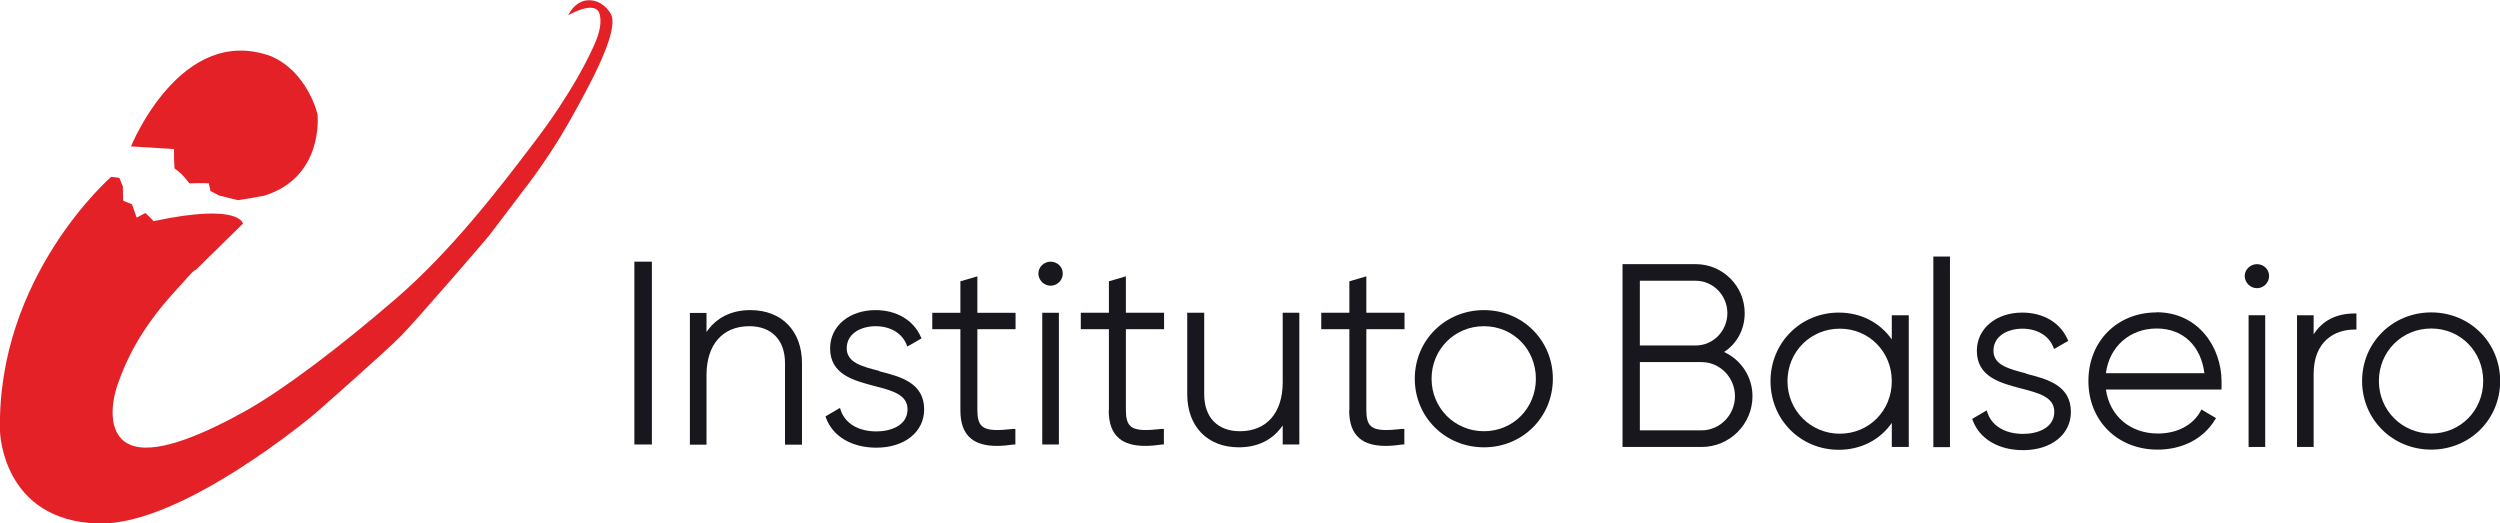 <svg xmlns="http://www.w3.org/2000/svg" id="Capa_1" width="141.4" height="29.6" viewBox="0 0 141.4 29.6"><rect x="35.88" y="14.8" width=".99" height="10.34" fill="#18171d" stroke-width="0"></rect><path d="m44.4,25.15h.96v-4.61c0-1.82-1.14-3-2.92-3-1.08,0-1.93.43-2.48,1.24v-1.08h-.94v7.45h.94v-3.93c0-1.73.91-2.77,2.42-2.77,1.26,0,2.02.78,2.02,2.09v4.61Z" fill="#18171d" stroke-width="0"></path><path d="m49.74,20.98c-1-.25-1.85-.48-1.85-1.28,0-.86.84-1.25,1.63-1.25.84,0,1.49.39,1.75,1.03l.05.12.8-.46-.04-.09c-.42-.95-1.38-1.51-2.56-1.51-1.49,0-2.57.91-2.57,2.16,0,1.48,1.33,1.82,2.5,2.13,1.01.26,1.88.49,1.88,1.32,0,.92-.95,1.25-1.76,1.25-1.02,0-1.77-.45-2.02-1.2l-.04-.13-.82.48.03.09c.39,1.05,1.46,1.68,2.85,1.68,1.59,0,2.7-.89,2.7-2.16,0-1.51-1.34-1.86-2.53-2.16Z" fill="#18171d" stroke-width="0"></path><path d="m57.34,25.14h.09v-.88h-.12c-.84.09-1.47.12-1.77-.16-.18-.16-.26-.45-.26-.89v-4.59h2.16v-.93h-2.16v-2.06l-.96.28v1.78h-1.59v.93h1.59v4.59c0,.73.19,1.25.58,1.58.34.29.83.43,1.49.43.29,0,.6-.03.96-.08Z" fill="#18171d" stroke-width="0"></path><path d="m59.42,16.16c.38,0,.69-.31.69-.69s-.31-.67-.69-.67-.69.31-.69.67.31.69.69.69Z" fill="#18171d" stroke-width="0"></path><rect x="58.95" y="17.69" width=".94" height="7.45" fill="#18171d" stroke-width="0"></rect><path d="m62.71,23.21c0,.73.19,1.25.58,1.58.34.29.83.43,1.49.43.29,0,.6-.03.96-.08h.09v-.88h-.12c-.84.09-1.47.12-1.77-.16-.18-.16-.26-.45-.26-.89v-4.59h2.16v-.93h-2.16v-2.06l-.96.28v1.78h-1.59v.93h1.59v4.59Z" fill="#18171d" stroke-width="0"></path><path d="m72.55,21.62c0,1.73-.91,2.77-2.42,2.77-1.26,0-2.02-.78-2.02-2.09v-4.61h-.96v4.61c0,1.82,1.14,3,2.92,3,1.08,0,1.93-.43,2.48-1.24v1.08h.94v-7.45h-.94v3.93Z" fill="#18171d" stroke-width="0"></path><path d="m76.31,23.21c0,.73.19,1.25.58,1.58.34.29.83.43,1.49.43.29,0,.6-.03.96-.08h.09v-.88h-.12c-.84.09-1.47.12-1.77-.16-.18-.16-.26-.45-.26-.89v-4.59h2.16v-.93h-2.16v-2.06l-.96.28v1.78h-1.59v.93h1.59v4.59Z" fill="#18171d" stroke-width="0"></path><path d="m83.93,17.54c-2.19,0-3.91,1.71-3.91,3.88s1.72,3.88,3.91,3.88,3.9-1.71,3.9-3.88-1.71-3.88-3.9-3.88Zm2.94,3.88c0,1.67-1.29,2.97-2.94,2.97s-2.96-1.31-2.96-2.97,1.3-2.97,2.96-2.97,2.94,1.31,2.94,2.97Z" fill="#18171d" stroke-width="0"></path><path d="m97.51,19.91c.74-.48,1.17-1.28,1.17-2.2,0-1.53-1.24-2.77-2.77-2.77h-4.14v10.34h4.48c1.58,0,2.87-1.29,2.87-2.87,0-1.08-.62-2.04-1.6-2.5Zm.62,2.5c0,1.06-.85,1.93-1.89,1.93h-3.49v-3.86h3.49c1.04,0,1.89.87,1.89,1.93Zm-5.38-2.87v-3.66h3.16c.98,0,1.79.82,1.79,1.83s-.8,1.83-1.79,1.83h-3.16Z" fill="#18171d" stroke-width="0"></path><path d="m107,19.2c-.68-.97-1.76-1.52-3-1.52-2.16,0-3.86,1.71-3.86,3.88s1.69,3.88,3.86,3.88c1.25,0,2.32-.55,3-1.52v1.36h.96v-7.45h-.96v1.36Zm0,2.36c0,1.67-1.29,2.97-2.94,2.97s-2.96-1.31-2.96-2.97,1.3-2.97,2.96-2.97,2.94,1.31,2.94,2.97Z" fill="#18171d" stroke-width="0"></path><rect x="109.35" y="14.51" width=".94" height="10.78" fill="#18171d" stroke-width="0"></rect><path d="m114.6,21.12c-.99-.25-1.85-.48-1.85-1.28,0-.86.84-1.25,1.63-1.25.84,0,1.49.39,1.75,1.03l.05.12.8-.46-.04-.09c-.42-.95-1.38-1.51-2.56-1.51-1.49,0-2.57.91-2.57,2.16,0,1.48,1.33,1.82,2.5,2.13,1.01.26,1.88.49,1.88,1.32,0,.92-.95,1.25-1.76,1.25-1.02,0-1.77-.45-2.02-1.2l-.04-.13-.82.48.03.09c.39,1.05,1.46,1.68,2.85,1.68,1.59,0,2.7-.89,2.7-2.16,0-1.51-1.34-1.86-2.53-2.16Z" fill="#18171d" stroke-width="0"></path><path d="m121.98,17.67c-2.23,0-3.86,1.63-3.86,3.88s1.65,3.88,3.91,3.88c1.42,0,2.6-.62,3.25-1.69l.06-.09-.83-.49-.05.1c-.43.79-1.33,1.26-2.41,1.26-1.56,0-2.73-.99-2.94-2.49h6.54v-.11c0-.06,0-.11,0-.17,0-.06,0-.12,0-.18,0-1.9-1.29-3.91-3.68-3.91Zm-2.87,3.44c.19-1.5,1.35-2.53,2.87-2.53s2.51,1.01,2.7,2.53h-5.57Z" fill="#18171d" stroke-width="0"></path><path d="m127.65,14.94c-.37,0-.69.31-.69.67s.31.69.69.69.69-.31.69-.69-.31-.67-.69-.67Z" fill="#18171d" stroke-width="0"></path><rect x="127.18" y="17.83" width=".94" height="7.45" fill="#18171d" stroke-width="0"></rect><path d="m130.86,18.91v-1.08h-.94v7.45h.94v-4.13c0-1.85,1.19-2.51,2.31-2.51h.11v-.91h-.11c-1.03,0-1.82.41-2.31,1.18Z" fill="#18171d" stroke-width="0"></path><path d="m137.51,17.67c-2.19,0-3.91,1.71-3.91,3.88s1.72,3.88,3.91,3.88,3.9-1.71,3.9-3.88-1.71-3.88-3.9-3.88Zm2.94,3.88c0,1.67-1.29,2.97-2.94,2.97s-2.96-1.31-2.96-2.97,1.3-2.97,2.96-2.97,2.94,1.31,2.94,2.97Z" fill="#18171d" stroke-width="0"></path><path d="m7.41,8.28s2.81-6.97,7.92-5.1c2.09.9,2.63,3.29,2.63,3.29,0,0,.39,3.55-3.02,4.6-1.19.22-1.48.25-1.48.25l-1.07-.26-.49-.26s0-.06-.09-.43c-.29-.03-1.1,0-1.1,0,0,0-.41-.58-.84-.84-.03-.35-.03-1.1-.03-1.1l-2.43-.15" fill="#e42127" stroke-width="0"></path><path d="m13.74,12.65s-.14-1.19-5.06-.14c-.08-.12-.46-.46-.46-.46l-.49.26-.26-.75s-.46-.2-.49-.2-.03-.81-.03-.81l-.2-.49-.46-.06S-.2,15.63,0,24.4c0,0,.11,5.07,5.58,5.21,4.74.12,12.24-6.22,12.24-6.22,0,0,3.96-3.47,4.89-4.42.92-.95,4.6-5.21,4.95-5.64.34-.44,1.96-2.58,1.96-2.58,0,0,1.39-1.76,2.55-3.82,1.16-2.06,2.92-5.24,2.37-6.16-.55-.92-1.79-1.13-2.4.09,1.62-.87,1.76-.15,1.79,0,.03.15.12.63-.23,1.47-.35.84-1.33,2.87-3.41,5.62-2.08,2.75-4.8,6.28-7.93,8.97-3.12,2.69-6.28,5.09-8.45,6.31-2.17,1.21-4.83,2.43-6.34,2-1.5-.44-1.33-2.31-.9-3.53.43-1.22,1.18-2.92,3.01-4.98,1.82-2.05,1.13-1.18,1.47-1.53.35-.35,2.57-2.52,2.57-2.52Z" fill="#e42127" stroke-width="0"></path></svg>